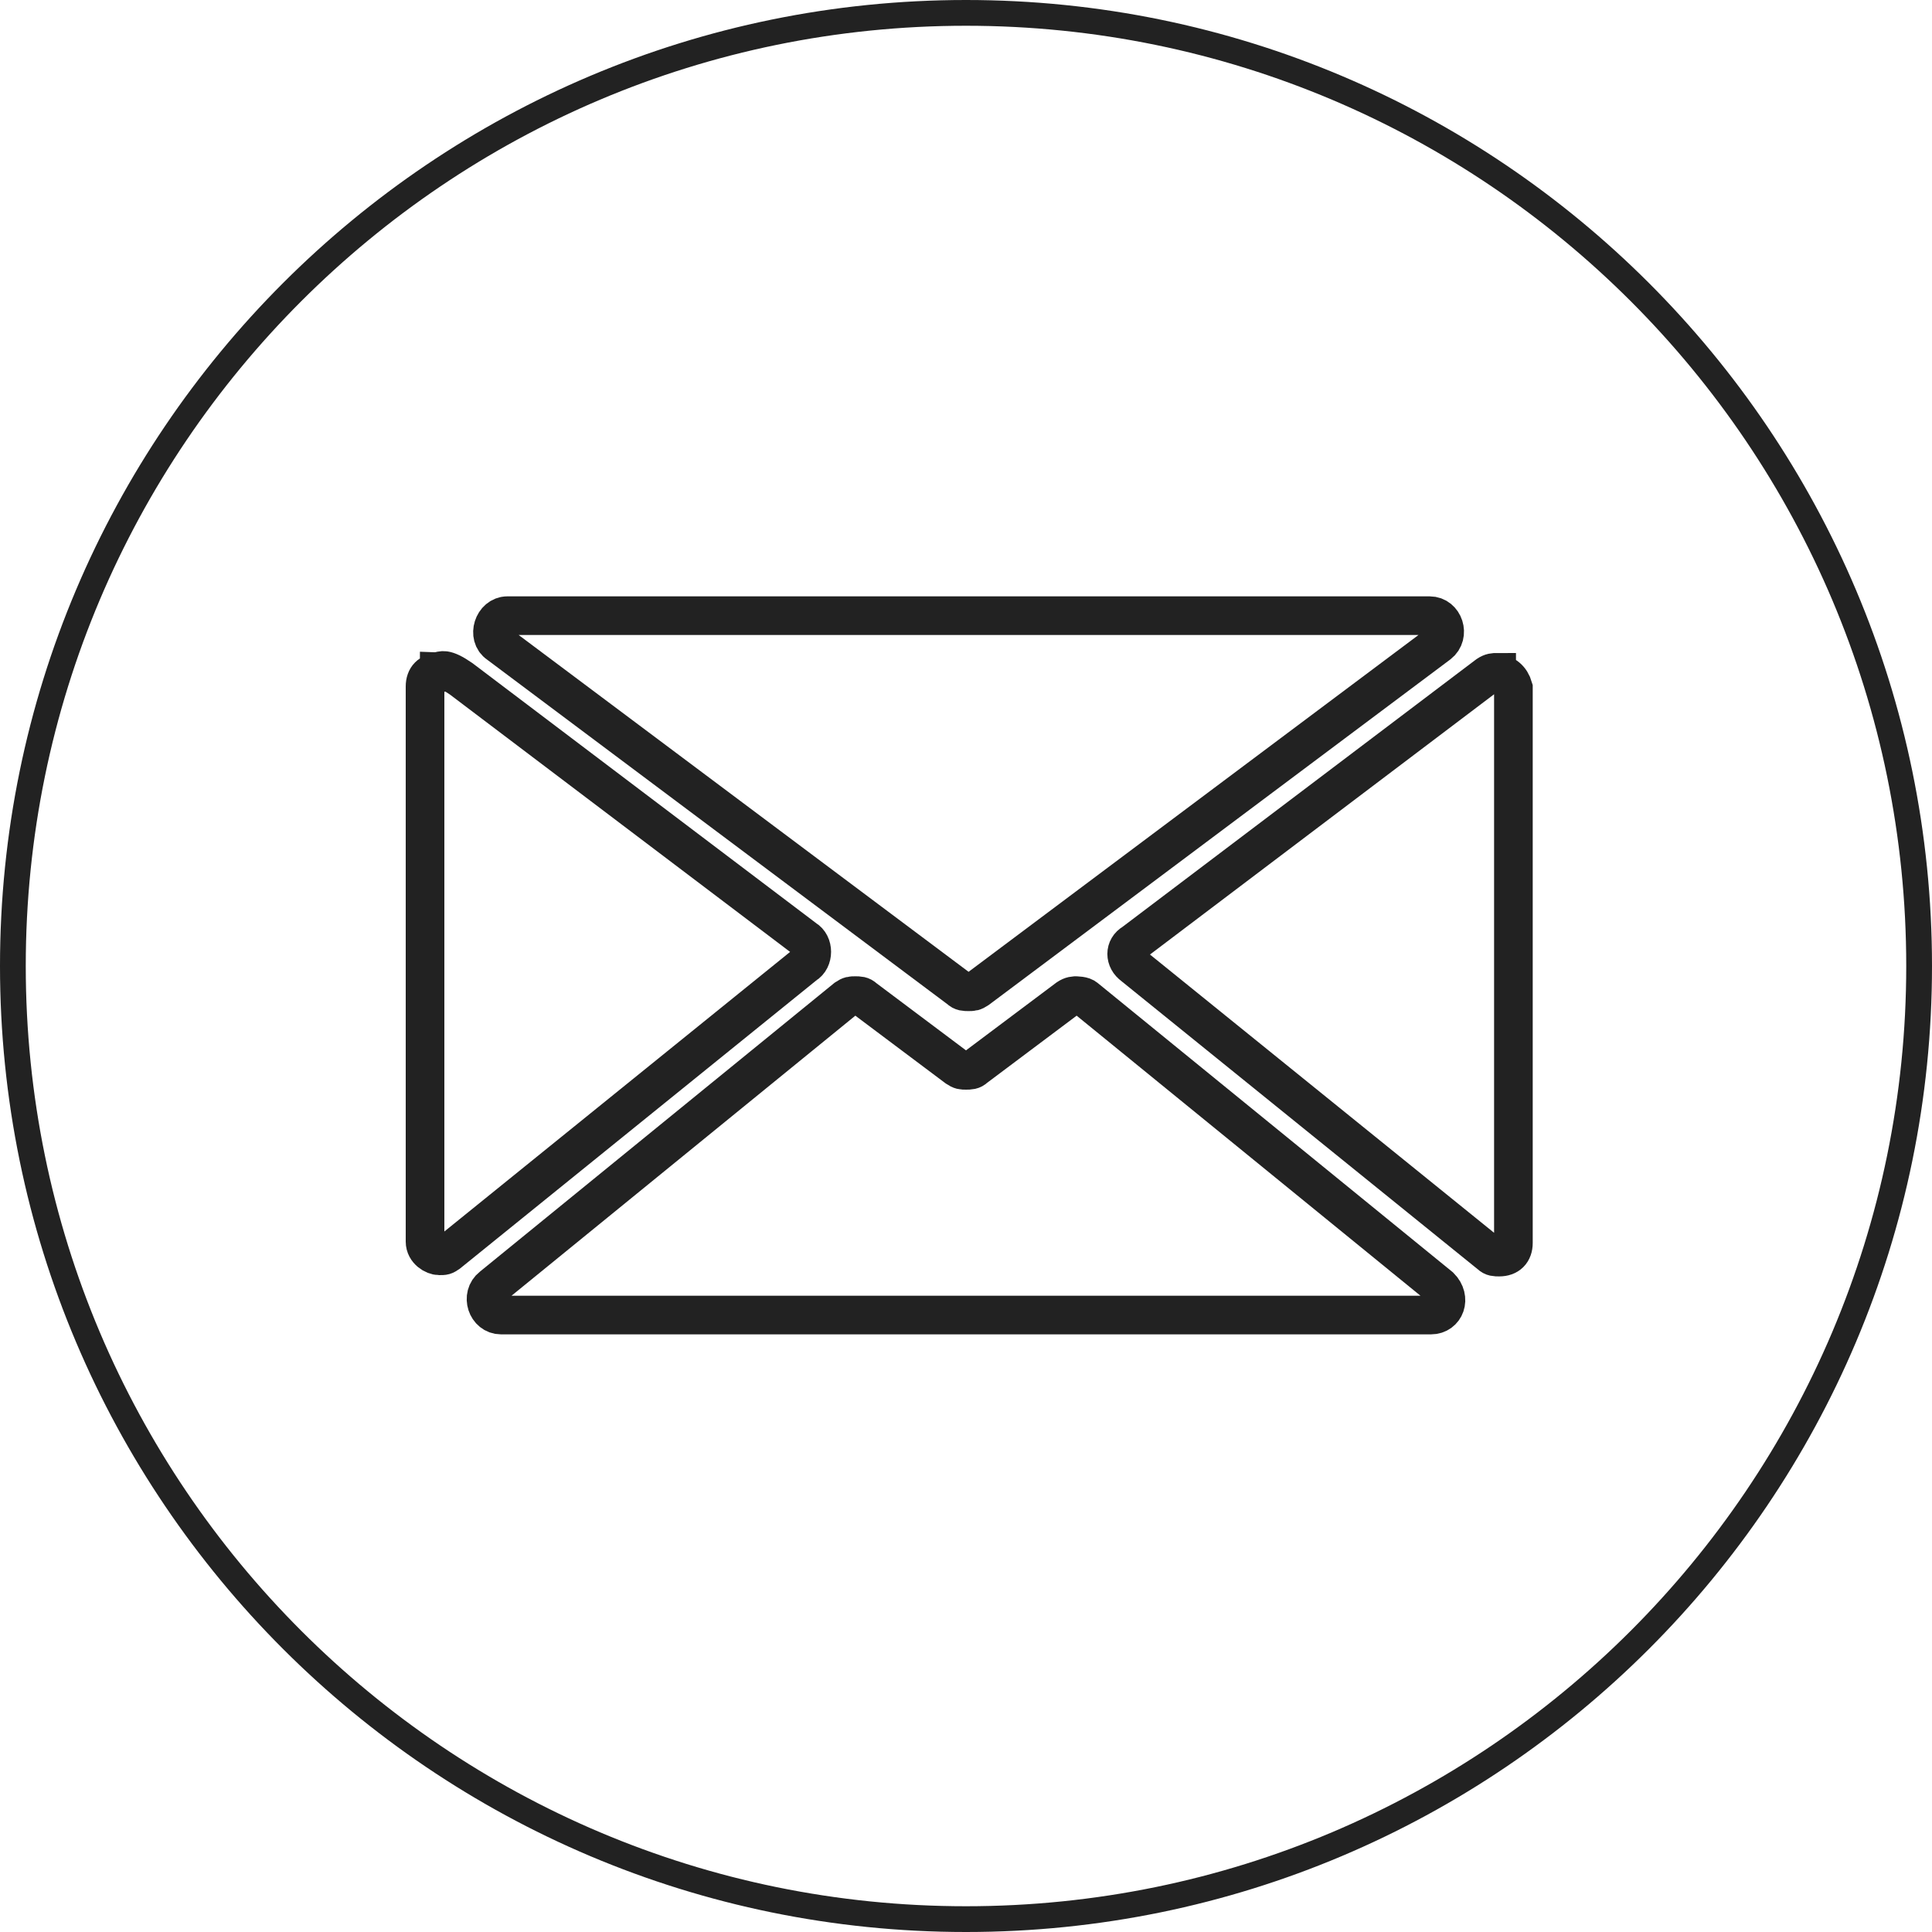 <?xml version="1.0" encoding="UTF-8"?>
<svg id="Layer_1" data-name="Layer 1" xmlns="http://www.w3.org/2000/svg" version="1.1" viewBox="0 0 150 150">
  <defs>
    <style>
      .cls-1 {
        fill: #222;
        stroke-width: 0px;
      }

      .cls-2 {
        fill: none;
        stroke: #222;
        stroke-miterlimit: 10;
        stroke-width: 3px;
      }
    </style>
  </defs>
  <path class="cls-1" d="M75,2c40.3,0,73,32.7,73,73s-32.7,73-73,73S2,115.3,2,75,34.7,2,75,2M75,0C33.6,0,0,33.6,0,75s33.6,75,75,75,75-33.6,75-75S116.4,0,75,0h0Z"/>
  <g>
    <path class="cls-2" d="M34.1,52.2c-.7,0-1.1.4-1.1,1.1v43.1c0,.7.7,1.1,1.1,1.1s.4,0,.7-.2l27.7-22.4c.7-.4.7-1.6,0-2l-26.7-20.2c-1.3-.9-1.5-.6-1.7-.6h0Z"/>
    <path class="cls-2" d="M110.9,47.8H39.4c-1.1,0-1.6,1.6-.7,2.2l35.8,26.8c.2.2.4.2.7.2s.4,0,.7-.2l35.8-26.8c.9-.7.4-2.2-.7-2.2h0Z"/>
    <path class="cls-2" d="M83.6,77.3c-.2,0-.4,0-.7.2l-7.2,5.4c-.2.2-.4.2-.7.2s-.4,0-.7-.2l-7.2-5.4c-.2-.2-.4-.2-.7-.2s-.4,0-.7.2l-27.5,22.4c-.9.7-.4,2.2.7,2.2h72.2c1.1,0,1.6-1.3.7-2.2l-27.5-22.4c-.2-.2-.7-.2-.9-.2h0Z"/>
    <path class="cls-2" d="M116.2,52.2c-.2,0-.4,0-.7.2l-27.5,20.8c-.7.4-.7,1.3,0,1.8l27.7,22.4c.2.2.4.2.7.2.7,0,1.1-.4,1.1-1.1v-43.1c-.2-.7-.7-1.1-1.3-1.1h0Z"/>
  </g>
</svg>